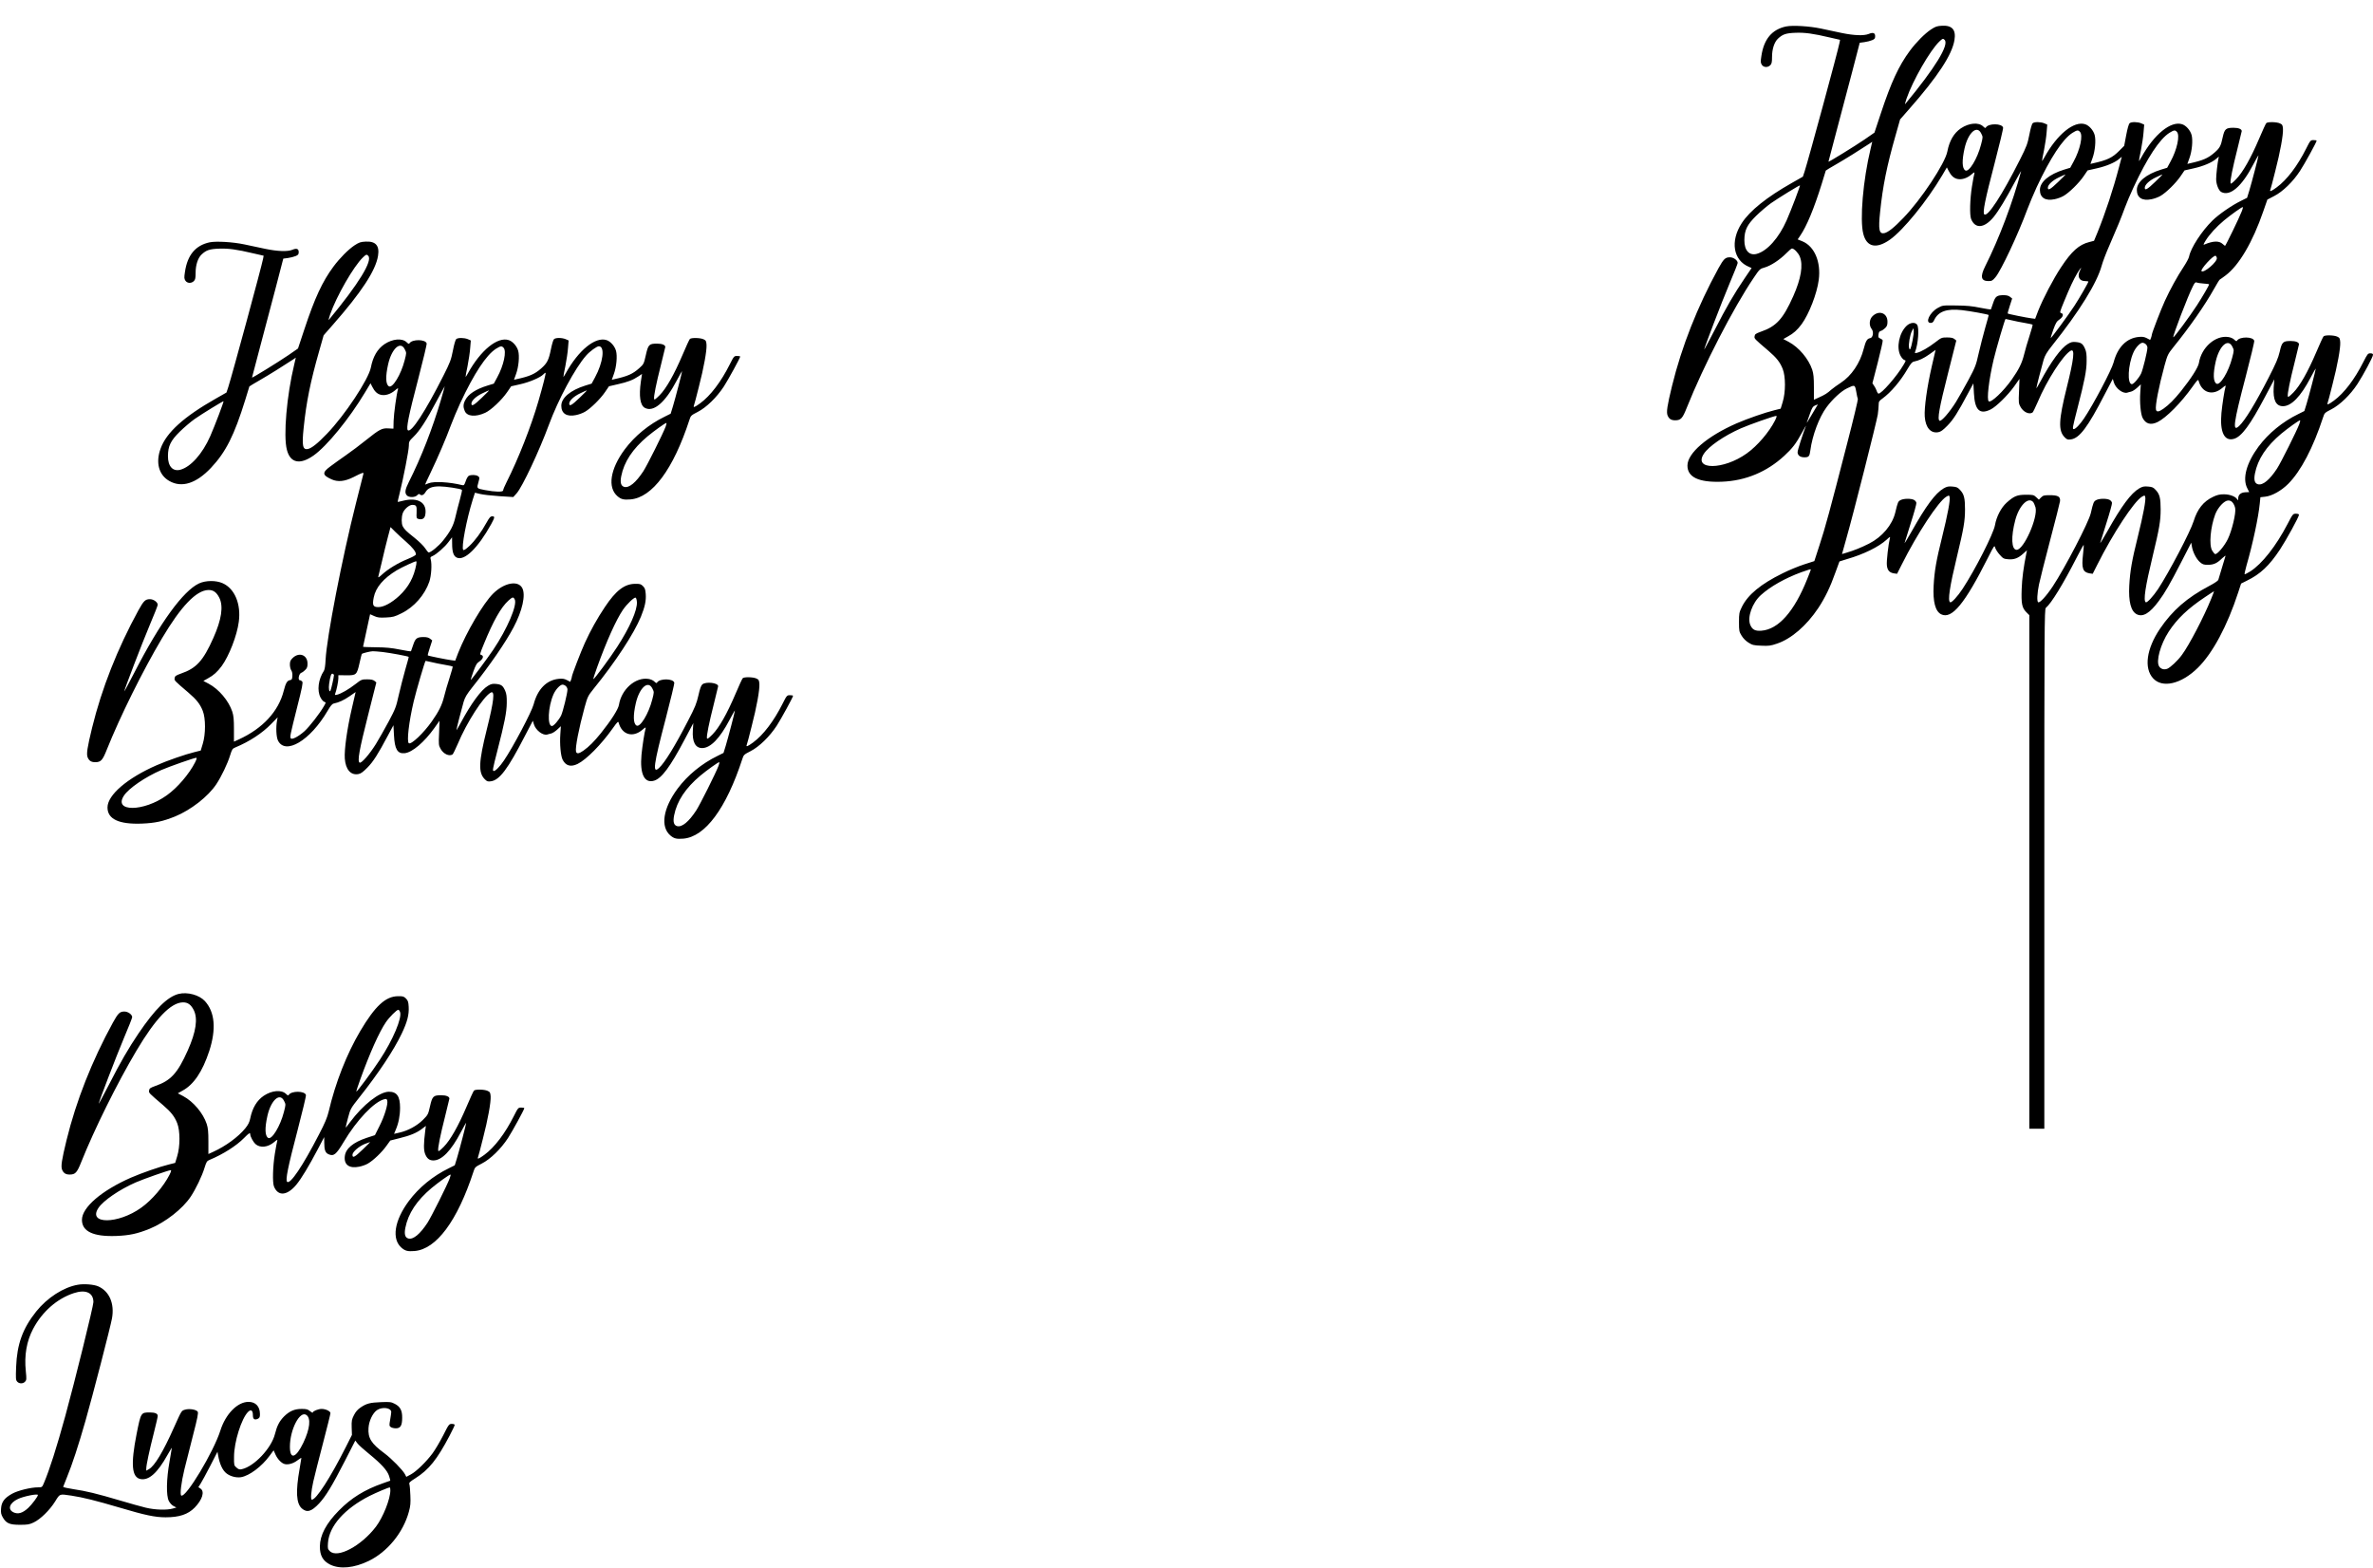 <?xml version="1.0" standalone="no"?>
<!DOCTYPE svg PUBLIC "-//W3C//DTD SVG 20010904//EN"
 "http://www.w3.org/TR/2001/REC-SVG-20010904/DTD/svg10.dtd">
<svg version="1.0" xmlns="http://www.w3.org/2000/svg"
 width="2693pt" height="1779pt" viewBox="0 0 2693 1779"
 preserveAspectRatio="xMidYMid meet">
<g transform="translate(0,1779) scale(0.1,-0.1)"
fill="#000000" stroke="none">
<path d="M20270 17490 c-161 -34 -253 -144 -281 -336 -10 -64 -9 -77 5 -99 20
-31 67 -34 96 -5 16 16 20 33 20 95 0 88 26 168 68 207 52 49 90 62 197 66
107 4 199 -8 393 -54 l114 -26 -6 -33 c-18 -94 -352 -1324 -396 -1460 l-20
-60 -123 -70 c-288 -163 -479 -316 -571 -458 -133 -204 -97 -422 83 -496 l29
-13 -82 -121 c-118 -174 -203 -320 -337 -582 -65 -126 -119 -226 -119 -222 0
19 199 538 286 745 52 122 94 229 94 238 0 30 -47 64 -88 64 -53 0 -71 -18
-131 -126 -238 -435 -416 -886 -526 -1334 -55 -226 -66 -298 -50 -336 16 -38
41 -54 85 -54 65 0 84 21 132 142 190 476 529 1134 760 1475 68 101 70 102
126 118 69 20 168 85 242 159 30 31 60 56 66 56 24 0 72 -50 89 -92 40 -97 14
-251 -74 -449 -116 -260 -192 -343 -369 -404 -58 -21 -67 -28 -70 -51 -4 -28
-6 -26 158 -166 91 -78 131 -129 161 -205 34 -85 34 -265 0 -375 l-23 -76 -72
-18 c-103 -25 -307 -96 -429 -149 -333 -146 -556 -337 -557 -478 -1 -133 130
-194 390 -184 269 10 511 111 710 295 93 86 133 139 201 264 28 51 47 84 43
73 -38 -99 -94 -275 -94 -296 0 -37 29 -59 77 -59 50 0 59 10 68 80 22 168
100 376 184 489 68 92 167 183 233 214 88 43 89 42 104 -40 6 -39 15 -76 18
-81 3 -6 -50 -230 -120 -499 -197 -766 -251 -965 -315 -1159 l-59 -182 -118
-38 c-64 -21 -174 -66 -243 -101 -246 -121 -393 -242 -461 -380 -31 -64 -33
-74 -33 -174 0 -100 2 -108 30 -154 19 -31 49 -61 79 -79 43 -27 59 -31 145
-34 84 -4 106 -1 176 23 163 54 336 204 469 403 77 116 138 242 196 407 24 66
44 121 45 123 1 1 40 13 86 27 188 54 359 138 448 219 40 37 44 39 38 16 -16
-61 -39 -259 -34 -303 5 -58 28 -85 79 -94 l37 -5 52 103 c177 354 418 720
507 772 30 17 31 17 37 -2 10 -32 -22 -202 -85 -456 -66 -265 -87 -385 -96
-550 -10 -184 19 -294 86 -327 120 -59 268 121 530 642 73 145 74 145 83 112
6 -19 29 -54 52 -79 37 -42 46 -46 95 -50 67 -6 114 12 172 65 l41 37 -7 -35
c-32 -158 -49 -286 -53 -405 -6 -165 3 -213 53 -263 l34 -34 0 -2914 0 -2914
85 0 85 0 0 2949 c0 2746 1 2949 17 2962 62 51 198 273 348 567 43 84 80 151
82 148 2 -2 -1 -50 -8 -108 -18 -157 -3 -202 74 -215 l36 -5 52 103 c177 354
418 720 507 772 30 17 31 17 37 -2 10 -32 -22 -202 -85 -456 -66 -265 -87
-385 -96 -550 -10 -184 19 -294 86 -327 70 -34 147 13 249 151 71 95 129 197
256 444 l112 218 7 -40 c10 -65 50 -143 90 -179 32 -28 44 -32 92 -32 65 0
104 17 162 74 24 22 41 34 38 26 -5 -16 -74 -244 -82 -272 -3 -9 -48 -40 -101
-67 -254 -134 -420 -279 -562 -489 -152 -226 -182 -445 -77 -560 105 -116 321
-65 507 118 170 167 335 476 459 856 l33 101 66 33 c153 75 253 169 375 353
72 109 216 372 216 395 0 7 -15 12 -34 12 -34 0 -36 -2 -96 -117 -131 -252
-290 -453 -423 -538 -32 -20 -61 -34 -64 -32 -3 3 7 45 20 94 73 252 137 555
152 709 l7 71 54 6 c77 8 183 67 262 146 144 145 282 408 396 756 15 48 20 52
94 90 97 50 216 165 296 288 68 105 176 307 176 330 0 12 -9 17 -30 17 -28 0
-33 -7 -79 -97 -99 -197 -218 -354 -335 -440 -63 -46 -82 -53 -71 -25 4 9 29
103 55 208 58 224 92 415 88 481 -3 42 -7 50 -33 62 -36 18 -140 20 -156 4 -7
-7 -44 -88 -83 -180 -95 -223 -185 -382 -260 -458 -46 -46 -60 -56 -63 -43 -6
26 23 172 78 388 27 108 49 199 49 202 0 23 -36 38 -93 38 -89 0 -101 -11
-126 -122 -18 -75 -42 -131 -125 -293 -153 -298 -269 -487 -335 -549 -79 -75
-66 26 74 559 56 215 100 398 97 407 -12 49 -166 50 -195 2 -5 -10 -13 -7 -31
11 -14 14 -41 26 -68 30 -147 22 -306 -118 -334 -295 -8 -49 -88 -175 -204
-320 -77 -95 -134 -153 -199 -199 -51 -36 -77 -39 -84 -11 -11 43 32 263 98
505 33 118 37 127 101 207 181 223 358 477 460 660 32 57 61 105 66 106 5 2
34 23 66 47 152 115 306 377 426 725 l47 135 77 40 c97 49 216 165 294 286 52
79 188 327 188 342 0 4 -16 7 -35 7 -34 0 -36 -2 -84 -97 -99 -197 -218 -354
-335 -440 -63 -46 -82 -53 -71 -25 4 9 29 103 55 208 58 224 92 415 88 481 -3
42 -7 50 -33 62 -36 18 -140 20 -156 4 -7 -7 -44 -88 -83 -180 -93 -219 -184
-379 -260 -457 -46 -47 -60 -57 -63 -44 -6 26 23 171 78 388 27 108 49 199 49
202 0 23 -36 38 -93 38 -87 0 -102 -13 -123 -108 -21 -99 -33 -121 -91 -172
-75 -66 -131 -90 -284 -124 l-26 -6 24 67 c29 80 40 201 24 261 -15 54 -62
107 -107 122 -127 42 -319 -114 -464 -377 -13 -24 -25 -42 -26 -40 -2 1 8 57
22 122 13 66 27 159 30 206 l7 85 -34 15 c-42 17 -111 18 -131 1 -10 -8 -25
-61 -39 -135 l-23 -122 -56 -56 c-78 -79 -137 -107 -301 -143 l-26 -6 24 67
c29 80 40 201 24 261 -15 54 -62 107 -107 122 -127 42 -319 -114 -464 -377
-13 -24 -25 -42 -26 -40 -2 1 8 57 22 122 13 66 27 159 30 206 l7 85 -34 15
c-42 17 -111 18 -131 1 -9 -7 -25 -61 -38 -130 -21 -106 -31 -133 -106 -282
-205 -407 -369 -659 -406 -622 -20 20 9 166 117 577 56 215 100 398 97 407
-12 49 -166 50 -195 2 -5 -10 -13 -7 -31 11 -51 50 -160 41 -253 -21 -80 -55
-130 -140 -154 -264 -26 -135 -298 -546 -499 -753 -106 -111 -174 -164 -217
-173 -58 -11 -68 40 -47 239 30 293 77 526 176 872 l51 180 101 115 c328 373
489 619 516 786 19 116 -26 168 -141 162 -58 -3 -74 -9 -125 -42 -71 -47 -168
-145 -240 -242 -125 -168 -214 -361 -329 -709 l-73 -220 -111 -77 c-113 -77
-411 -261 -411 -253 0 2 40 156 90 342 49 186 129 489 178 673 l87 335 53 7
c29 4 68 14 87 22 29 12 35 20 35 45 0 38 -24 47 -73 26 -54 -22 -165 -18
-302 10 -66 14 -174 37 -240 51 -132 28 -322 39 -395 24z m1798 -152 c55 -55
-106 -317 -446 -728 -6 -8 0 19 14 60 72 208 267 547 372 648 37 36 43 37 60
20z m416 -1063 c20 -39 20 -40 -2 -125 -41 -161 -138 -320 -179 -294 -37 23
-39 113 -8 251 41 179 141 268 189 168z m1120 19 c38 -37 3 -202 -72 -338
l-38 -70 -69 -21 c-171 -53 -275 -140 -275 -230 0 -88 61 -128 166 -106 32 6
78 23 103 38 64 37 173 144 227 223 l45 66 102 23 c108 24 207 65 256 107 l30
25 -30 -113 c-67 -256 -156 -525 -246 -747 l-39 -94 -54 -14 c-116 -29 -201
-105 -320 -286 -85 -127 -207 -360 -261 -498 l-33 -87 -41 5 c-55 7 -265 49
-270 55 -3 2 8 41 23 87 l27 83 -24 19 c-16 13 -39 19 -72 19 -77 0 -95 -13
-120 -89 -12 -36 -23 -69 -25 -72 -2 -3 -56 5 -121 18 -92 19 -153 25 -273 26
-155 2 -155 2 -209 -28 -91 -50 -148 -170 -81 -170 18 0 29 8 39 30 46 100
142 135 317 115 90 -10 294 -47 302 -55 2 -1 -16 -67 -39 -146 -22 -79 -56
-209 -74 -289 -30 -136 -38 -155 -115 -300 -46 -85 -110 -199 -144 -254 -73
-117 -166 -223 -185 -211 -27 16 -3 148 94 530 l96 380 -22 18 c-15 12 -39 17
-83 17 -60 0 -65 -2 -132 -54 -77 -60 -165 -110 -208 -120 -25 -6 -28 -5 -22
11 35 90 48 273 22 308 -23 32 -80 25 -120 -14 -84 -81 -117 -246 -68 -338 12
-23 31 -44 42 -48 21 -7 21 -7 -6 -53 -75 -130 -258 -339 -287 -329 -6 2 -15
16 -20 33 -6 16 -18 41 -29 56 l-19 28 61 236 c33 131 59 243 56 251 -3 7 -16
17 -29 22 -20 8 -23 15 -19 44 3 26 10 37 26 41 13 3 35 18 49 32 22 21 27 36
27 73 0 100 -98 135 -171 61 -36 -36 -40 -103 -9 -143 27 -34 16 -100 -17
-105 -34 -5 -50 -32 -73 -122 -41 -161 -139 -306 -259 -384 -38 -24 -86 -60
-108 -78 -47 -42 -72 -58 -143 -90 l-55 -25 0 141 c0 112 -4 153 -19 200 -41
123 -151 254 -267 316 l-61 32 53 30 c62 33 106 73 155 139 83 114 174 346
194 502 27 204 -48 381 -185 438 l-54 22 28 41 c74 107 159 313 245 590 25 81
46 149 46 150 0 2 55 35 123 74 102 59 263 159 378 235 l26 18 -18 -78 c-86
-354 -125 -810 -83 -968 38 -150 148 -173 302 -65 151 107 419 436 592 728
l54 92 19 -37 c28 -55 56 -82 96 -93 49 -13 111 5 162 48 31 27 40 31 36 16
-4 -10 -16 -77 -28 -149 -23 -144 -28 -324 -10 -370 46 -115 150 -106 255 21
57 70 136 200 245 404 40 74 70 126 67 115 -94 -352 -248 -761 -407 -1077 -59
-118 -48 -168 37 -168 38 0 47 5 79 43 63 73 258 488 363 773 22 60 70 172
105 249 157 336 295 546 406 617 52 32 64 34 85 12z m1100 0 c38 -37 3 -202
-72 -338 l-38 -70 -69 -21 c-171 -53 -275 -140 -275 -230 0 -88 61 -128 166
-106 32 6 78 23 103 38 64 37 173 144 227 223 l45 66 102 23 c109 24 207 65
257 108 l31 26 -5 -24 c-11 -51 -26 -183 -26 -232 0 -60 29 -130 58 -146 99
-53 232 61 362 310 33 63 60 110 60 104 0 -15 -76 -306 -104 -399 l-25 -81
-68 -34 c-105 -51 -251 -152 -325 -224 -122 -120 -245 -309 -265 -408 -3 -19
-32 -72 -63 -119 -71 -107 -153 -256 -212 -385 -45 -98 -148 -366 -148 -384 0
-6 -4 -21 -9 -35 l-10 -24 -38 20 c-29 15 -50 18 -91 14 -139 -13 -241 -117
-286 -290 -22 -84 -234 -486 -337 -637 -45 -67 -95 -119 -115 -119 -17 0 -15
15 43 240 80 309 103 426 103 532 1 75 -3 107 -18 140 -25 57 -43 70 -102 76
-40 4 -57 0 -92 -21 -77 -45 -193 -203 -310 -422 -26 -49 -48 -85 -48 -80 0
13 56 232 81 318 16 54 35 86 99 167 307 385 507 708 561 905 12 44 52 150 90
235 86 197 133 312 174 425 18 50 62 153 98 230 157 337 295 546 406 617 52
32 64 34 85 12z m-1347 -569 c-88 -85 -117 -101 -117 -66 0 34 52 83 124 117
39 19 73 34 76 34 3 -1 -35 -39 -83 -85z m1100 0 c-88 -85 -117 -101 -117 -66
0 34 52 83 124 117 39 19 73 34 76 34 3 -1 -35 -39 -83 -85z m-4083 -191 c-31
-82 -75 -192 -98 -244 -88 -200 -221 -349 -339 -381 -86 -23 -142 39 -141 156
1 113 30 173 133 275 48 47 124 112 169 144 81 57 325 207 329 202 2 -1 -22
-70 -53 -152z m5065 -146 c-26 -68 -181 -388 -188 -388 -2 0 -15 10 -27 21
-40 38 -108 36 -207 -6 -15 -6 -12 2 12 42 44 72 124 159 210 231 76 63 199
151 213 152 4 0 -1 -24 -13 -52z m-281 -526 c7 -43 -148 -175 -174 -149 -17
17 134 183 159 174 7 -2 13 -13 15 -25z m-1553 -142 c-34 -66 -9 -120 57 -120
21 0 38 -3 38 -6 0 -11 -101 -187 -158 -274 -64 -99 -264 -371 -269 -366 -2 2
11 44 29 95 28 77 39 95 71 116 41 28 50 64 18 72 -18 4 -15 14 31 126 68 167
111 257 153 328 38 62 56 80 30 29z m1403 -148 c34 -2 62 -6 62 -9 0 -12 -74
-139 -138 -238 -78 -121 -261 -369 -268 -362 -10 9 166 469 222 578 20 40 29
49 42 43 9 -4 45 -10 80 -12z m-2179 -417 c35 -9 102 -22 149 -30 47 -8 87
-17 89 -19 3 -2 -13 -60 -35 -128 -22 -67 -50 -163 -62 -213 -24 -97 -59 -168
-140 -283 -94 -133 -232 -264 -260 -247 -26 16 0 242 55 475 30 126 128 460
135 460 3 0 34 -7 69 -15z m-1124 -228 c-20 -101 -31 -123 -40 -84 -9 34 11
151 33 191 l17 31 3 -28 c2 -16 -4 -65 -13 -110z m2647 -44 c10 -9 18 -26 18
-38 0 -42 -51 -250 -72 -295 -25 -51 -84 -120 -104 -120 -55 0 -45 219 17 359
24 56 76 111 103 111 11 0 28 -7 38 -17z m982 -28 c20 -39 20 -40 -2 -125 -41
-161 -138 -320 -179 -294 -37 23 -39 113 -8 251 41 179 141 268 189 168z
m-3411 -222 c-54 -234 -87 -472 -80 -571 9 -126 68 -193 154 -177 28 5 53 23
103 74 66 67 118 148 232 363 l63 117 6 -112 c10 -191 65 -245 188 -185 63 30
196 161 269 263 l60 85 -5 -139 c-6 -132 -5 -140 18 -181 32 -57 97 -87 135
-62 6 4 32 57 58 117 103 247 292 540 376 585 49 26 36 -93 -46 -420 -92 -370
-97 -488 -23 -563 26 -26 35 -29 70 -24 98 13 192 138 386 515 l90 172 12 -40
c21 -69 103 -131 153 -116 7 3 26 7 41 11 16 3 47 23 70 44 l42 39 -6 -91 c-8
-112 4 -244 26 -289 35 -69 92 -86 170 -48 98 48 268 219 398 403 54 76 63 84
68 65 37 -137 160 -174 270 -80 31 27 40 31 36 16 -12 -38 -38 -204 -47 -301
-20 -217 33 -326 143 -293 86 25 183 157 351 475 l106 200 -7 -92 c-9 -142 25
-213 105 -213 95 0 201 109 312 321 33 63 60 110 60 104 0 -15 -76 -306 -104
-399 l-25 -81 -68 -34 c-179 -87 -340 -219 -453 -371 -136 -185 -184 -360
-127 -471 l22 -44 -45 -2 c-51 -3 -80 -28 -80 -72 -1 -22 -2 -24 -11 -8 -19
32 -84 57 -151 57 -49 0 -77 -7 -123 -29 -109 -51 -178 -138 -221 -277 -36
-117 -279 -580 -403 -769 -56 -84 -126 -160 -140 -150 -29 17 -6 174 79 525
75 311 90 397 90 529 0 127 -11 171 -54 218 -28 31 -40 37 -89 41 -47 4 -63 0
-100 -21 -94 -55 -201 -200 -362 -487 -48 -85 -84 -144 -80 -130 4 14 36 117
71 228 36 112 64 213 62 225 -2 12 -14 27 -28 34 -34 17 -115 16 -150 -2 -30
-16 -34 -25 -63 -150 -25 -106 -292 -619 -432 -831 -73 -110 -147 -190 -165
-179 -16 10 -11 102 9 200 10 50 67 275 126 500 60 226 110 426 113 446 6 53
-22 69 -116 69 -65 0 -76 -3 -99 -26 l-25 -25 -30 28 c-28 26 -34 28 -116 28
-101 0 -136 -15 -220 -90 -62 -56 -116 -160 -132 -255 -17 -97 -223 -503 -367
-722 -57 -87 -127 -163 -142 -153 -29 17 -6 174 79 525 75 311 90 397 90 529
0 127 -11 171 -54 218 -28 31 -40 37 -89 41 -47 4 -63 0 -100 -21 -94 -55
-201 -200 -362 -487 -48 -85 -84 -144 -80 -130 4 14 36 117 71 228 36 112 64
213 62 225 -2 12 -14 27 -28 34 -34 17 -115 16 -150 -2 -30 -15 -33 -23 -61
-140 -34 -143 -149 -279 -299 -355 -89 -45 -171 -78 -256 -103 l-50 -15 48
172 c77 267 346 1333 358 1411 5 39 10 88 10 111 0 36 5 44 43 71 95 69 205
198 285 336 34 58 51 79 71 83 59 12 112 37 177 83 38 27 69 50 70 50 0 1 -19
-83 -43 -186z m-1309 -460 c-10 -16 -40 -66 -67 -113 -27 -47 -46 -76 -42 -65
4 11 20 56 35 100 23 66 33 82 56 92 16 7 31 12 33 13 2 0 -5 -12 -15 -27z
m-470 -155 c-67 -132 -200 -288 -321 -374 -263 -189 -611 -191 -486 -3 55 84
230 204 418 287 95 42 376 141 403 142 8 0 3 -18 -14 -52z m5950 -40 c-29 -78
-211 -442 -253 -506 -84 -128 -161 -192 -216 -178 -38 10 -49 48 -35 121 32
164 130 311 299 453 76 63 199 151 213 152 4 0 1 -19 -8 -42z m-3021 -885 c8
-10 20 -37 27 -61 30 -114 -133 -482 -214 -482 -60 0 -66 149 -15 340 44 163
146 265 202 203z m2266 -9 c11 -14 24 -42 27 -62 11 -55 -37 -254 -83 -349
-39 -81 -122 -178 -145 -171 -7 3 -22 20 -33 39 -38 64 -20 265 35 413 30 78
103 156 147 156 22 0 38 -8 52 -26z m-4789 -759 c0 -2 -18 -51 -41 -107 -147
-369 -327 -572 -521 -586 -70 -5 -102 12 -125 66 -36 86 22 249 120 338 108
98 277 193 460 260 95 34 107 37 107 29z m4543 -332 c-81 -202 -250 -526 -332
-636 -47 -65 -132 -144 -166 -157 -36 -14 -73 -3 -92 27 -38 58 15 251 109
395 96 146 217 262 414 393 53 36 98 65 100 65 1 0 -13 -39 -33 -87z"/>
<path d="M2380 15040 c-161 -34 -253 -144 -281 -336 -10 -64 -9 -77 5 -99 20
-31 67 -34 96 -5 16 16 20 33 20 95 0 88 26 168 68 207 52 49 90 62 197 66
107 4 199 -8 393 -54 l114 -26 -6 -33 c-18 -94 -352 -1324 -396 -1460 l-20
-60 -123 -70 c-361 -205 -558 -383 -624 -565 -59 -160 -21 -301 99 -369 140
-80 304 -29 472 149 169 179 265 370 390 774 25 81 46 149 46 150 0 2 55 35
123 74 102 59 263 159 378 235 l26 18 -18 -78 c-85 -352 -125 -811 -83 -968
38 -150 148 -173 302 -65 152 107 406 418 585 717 l62 103 19 -38 c27 -54 55
-81 95 -92 49 -13 111 5 162 48 31 27 40 31 36 16 -16 -50 -48 -281 -50 -360
l-2 -89 -56 3 c-73 5 -102 -10 -254 -132 -66 -53 -169 -131 -230 -173 -60 -42
-140 -99 -177 -127 -95 -70 -91 -99 17 -147 70 -31 147 -23 244 25 106 54 120
58 115 38 -2 -9 -40 -159 -84 -332 -157 -620 -333 -1529 -345 -1778 -3 -66
-10 -110 -19 -125 -64 -97 -80 -225 -38 -304 12 -23 31 -44 42 -48 21 -7 21
-7 -6 -53 -47 -81 -161 -228 -218 -280 -68 -61 -144 -101 -156 -81 -11 17 -9
29 72 352 57 224 68 280 58 292 -7 8 -19 15 -26 15 -27 0 -12 76 16 85 10 3
30 17 44 32 21 20 26 35 26 72 0 100 -98 135 -171 61 -23 -23 -29 -37 -29 -72
0 -24 7 -54 16 -66 9 -14 14 -38 12 -65 -2 -34 -7 -43 -24 -45 -35 -5 -51 -32
-74 -122 -59 -234 -239 -428 -510 -552 l-55 -25 0 141 c0 112 -4 153 -19 200
-41 123 -151 254 -267 316 l-61 32 53 30 c62 33 106 73 155 139 83 114 174
346 194 502 27 202 -46 377 -183 438 -76 34 -191 33 -268 -2 -180 -84 -444
-447 -730 -1004 -65 -126 -119 -226 -119 -222 0 19 199 538 286 745 52 122 94
229 94 238 0 30 -47 64 -88 64 -53 0 -71 -18 -131 -126 -238 -435 -416 -886
-526 -1334 -55 -226 -66 -298 -50 -336 16 -38 41 -54 85 -54 65 0 84 21 132
142 150 375 407 894 626 1263 217 366 390 546 527 549 56 1 92 -25 124 -88 48
-96 26 -247 -68 -457 -116 -260 -192 -343 -369 -404 -58 -21 -67 -28 -70 -51
-4 -28 -6 -26 158 -166 91 -78 131 -129 161 -205 34 -85 34 -265 0 -375 l-23
-76 -72 -18 c-103 -25 -307 -96 -429 -149 -333 -146 -556 -337 -557 -478 -1
-133 130 -194 390 -184 150 6 238 25 377 81 180 74 375 226 468 366 57 86 128
233 157 329 21 67 26 75 58 88 163 68 306 162 409 268 l72 74 -7 -37 c-14 -74
-9 -185 10 -225 83 -171 367 -2 564 336 34 58 51 79 71 83 58 12 112 37 178
82 l69 48 -43 -186 c-54 -231 -87 -469 -80 -568 9 -126 68 -193 154 -177 28 5
53 23 103 74 66 67 118 148 232 363 l63 117 6 -112 c8 -161 40 -214 123 -205
86 10 220 124 336 286 l58 82 -5 -139 c-6 -132 -5 -140 18 -181 32 -57 97 -87
135 -62 6 4 32 57 58 117 103 247 292 540 376 585 49 26 36 -93 -46 -420 -92
-370 -97 -488 -23 -563 26 -26 35 -29 70 -24 98 13 192 138 386 515 l90 172
12 -40 c21 -69 103 -131 153 -116 7 3 26 7 41 11 16 3 47 23 70 44 l42 39 -6
-91 c-8 -112 4 -244 26 -289 35 -69 92 -86 170 -48 98 48 268 219 398 403 54
76 63 84 68 65 37 -137 160 -174 270 -80 31 27 40 31 36 16 -12 -38 -38 -204
-47 -301 -20 -217 33 -326 143 -293 85 25 183 157 345 464 l100 189 -5 -81
c-9 -130 28 -202 105 -202 95 0 201 109 312 321 33 63 60 110 60 104 0 -15
-76 -306 -104 -399 l-25 -81 -68 -34 c-179 -87 -340 -219 -453 -371 -166 -224
-198 -434 -81 -533 41 -34 68 -41 145 -35 248 20 487 342 670 903 15 48 20 52
94 90 98 50 216 165 297 289 52 81 185 324 185 339 0 4 -16 7 -35 7 -34 0 -36
-2 -84 -97 -99 -197 -218 -354 -335 -440 -63 -46 -82 -53 -71 -25 4 9 29 103
55 208 58 224 92 415 88 481 -3 42 -7 50 -33 62 -36 18 -140 20 -156 4 -7 -7
-44 -88 -83 -180 -95 -223 -185 -382 -260 -458 -46 -46 -60 -56 -63 -43 -6 26
23 172 78 388 27 108 49 199 49 202 0 39 -138 55 -179 21 -15 -13 -28 -48 -45
-125 -21 -92 -37 -133 -119 -290 -146 -284 -262 -472 -326 -532 -79 -75 -66
26 74 559 56 215 100 398 97 407 -12 49 -166 50 -195 2 -5 -10 -13 -7 -31 11
-14 14 -41 26 -68 30 -147 22 -306 -118 -334 -295 -8 -49 -88 -175 -204 -320
-77 -95 -134 -153 -199 -199 -51 -36 -77 -39 -84 -11 -11 43 32 263 98 505 33
118 37 127 101 207 250 308 458 626 537 818 45 110 61 183 55 259 -4 51 -9 67
-31 89 -24 24 -35 27 -90 26 -120 -1 -218 -76 -343 -264 -84 -125 -164 -268
-226 -405 -45 -98 -148 -366 -148 -384 0 -6 -4 -21 -9 -35 l-10 -24 -38 20
c-29 15 -50 18 -91 14 -139 -13 -241 -117 -286 -290 -22 -84 -234 -486 -337
-637 -45 -67 -95 -119 -115 -119 -17 0 -15 15 43 240 79 307 103 427 104 531
1 75 -3 105 -18 140 -26 58 -44 71 -103 77 -40 4 -57 0 -92 -21 -77 -45 -193
-203 -310 -422 -26 -49 -48 -85 -48 -80 0 13 56 232 81 318 16 54 35 86 99
167 198 248 378 509 468 680 100 188 140 368 99 446 -48 91 -206 61 -331 -63
-112 -111 -303 -436 -397 -674 l-33 -87 -41 5 c-55 7 -265 49 -270 55 -3 2 8
41 23 87 l27 83 -24 19 c-16 13 -39 19 -72 19 -77 0 -95 -13 -120 -89 -12 -36
-23 -69 -25 -72 -2 -3 -59 5 -126 19 -95 19 -156 25 -270 26 -82 1 -148 3
-148 6 0 5 62 291 75 347 l5 22 47 -21 c38 -17 61 -20 134 -16 79 4 96 8 176
48 143 70 263 208 315 358 23 69 31 198 16 253 -7 23 -4 28 20 38 44 19 138
101 182 160 l40 53 1 -73 c0 -94 16 -140 52 -157 87 -42 241 108 391 379 42
78 44 89 12 89 -20 0 -32 -13 -62 -67 -62 -113 -134 -210 -197 -269 -42 -39
-63 -52 -70 -45 -24 24 37 344 107 568 l26 81 58 -14 c31 -8 129 -19 217 -25
l160 -10 38 42 c64 71 257 482 365 775 107 290 298 646 423 788 43 49 121 106
145 106 72 0 49 -184 -44 -354 l-38 -70 -69 -21 c-171 -53 -275 -140 -275
-230 0 -88 61 -128 166 -106 32 6 78 23 103 38 64 37 173 144 227 223 l45 66
100 23 c112 25 172 48 233 89 l42 28 -13 -85 c-24 -169 -8 -271 45 -300 99
-53 232 61 362 310 33 63 60 110 60 104 0 -15 -76 -306 -104 -399 l-25 -81
-68 -34 c-179 -87 -340 -219 -453 -371 -166 -224 -198 -434 -81 -533 41 -34
68 -41 145 -35 248 20 487 342 670 903 15 48 20 52 94 90 98 50 216 165 297
289 52 81 185 324 185 339 0 4 -16 7 -35 7 -34 0 -36 -2 -84 -97 -99 -197
-218 -354 -335 -440 -63 -46 -82 -53 -71 -25 4 9 29 103 55 208 58 224 92 415
88 481 -3 42 -7 50 -33 62 -36 18 -140 20 -156 4 -7 -7 -44 -88 -83 -180 -95
-223 -185 -382 -260 -458 -46 -46 -60 -56 -63 -43 -6 26 23 172 78 388 27 108
49 199 49 202 0 23 -36 38 -93 38 -91 0 -101 -10 -128 -131 -22 -98 -24 -102
-73 -146 -76 -68 -132 -93 -287 -127 l-26 -6 24 67 c29 80 40 201 24 261 -15
54 -62 107 -107 122 -127 42 -319 -114 -464 -377 -13 -24 -25 -42 -26 -40 -2
1 8 57 22 122 13 66 27 159 30 206 l7 85 -34 15 c-45 18 -114 18 -133 -1 -8
-8 -24 -62 -35 -119 -24 -117 -42 -153 -109 -212 -74 -65 -131 -90 -283 -123
l-26 -6 24 67 c29 80 40 201 24 261 -15 54 -62 107 -107 122 -127 42 -319
-114 -464 -377 -13 -24 -25 -42 -26 -40 -2 1 8 57 22 122 13 66 27 159 30 206
l7 85 -34 15 c-42 17 -111 18 -131 1 -9 -7 -25 -61 -38 -130 -21 -106 -31
-133 -106 -282 -205 -407 -369 -659 -406 -622 -20 20 9 166 117 577 56 215
100 398 97 407 -12 49 -166 50 -195 2 -5 -10 -13 -7 -31 11 -51 50 -160 41
-253 -21 -80 -55 -130 -140 -154 -264 -26 -135 -298 -546 -499 -753 -106 -111
-174 -164 -217 -173 -58 -11 -68 40 -47 239 30 293 77 526 176 872 l51 180
101 115 c328 373 489 619 516 786 19 116 -26 168 -141 162 -58 -3 -74 -9 -125
-42 -71 -47 -168 -145 -240 -242 -125 -168 -214 -361 -329 -709 l-73 -220
-111 -77 c-113 -77 -411 -261 -411 -253 0 2 40 156 90 342 49 186 129 489 178
673 l87 335 53 7 c29 4 68 14 87 22 29 12 35 20 35 45 0 38 -24 47 -73 26 -54
-22 -165 -18 -302 10 -66 14 -174 37 -240 51 -132 28 -322 39 -395 24z m1798
-152 c55 -55 -106 -317 -446 -728 -6 -8 0 19 14 60 72 208 267 547 372 648 37
36 43 37 60 20z m416 -1063 c20 -39 20 -40 -2 -125 -41 -161 -138 -320 -179
-294 -37 23 -39 113 -8 251 41 179 141 268 189 168z m1120 19 c38 -37 3 -202
-72 -338 l-38 -70 -69 -21 c-134 -41 -221 -98 -255 -166 -24 -45 -25 -78 -6
-123 26 -63 122 -71 232 -21 65 29 188 145 249 234 l46 67 102 23 c104 23 231
77 263 112 9 10 21 19 25 19 8 0 -27 -138 -81 -324 -84 -288 -225 -648 -361
-918 -22 -43 -39 -84 -39 -93 0 -21 -88 -19 -205 3 -99 19 -96 16 -74 95 13
45 12 50 -6 63 -22 16 -78 18 -105 4 -10 -5 -26 -33 -35 -61 -15 -43 -20 -50
-39 -45 -144 36 -323 46 -383 21 -19 -8 -37 -15 -39 -15 -1 0 28 64 66 143 81
169 172 381 228 533 22 60 70 172 105 249 157 336 295 546 406 617 52 32 64
34 85 12z m-709 -589 c-96 -326 -223 -653 -366 -937 -42 -84 -48 -122 -22
-150 23 -26 94 -25 118 2 13 14 22 17 29 10 19 -19 44 -10 65 25 27 46 73 65
158 65 67 0 242 -26 255 -39 4 -3 -7 -53 -23 -111 -16 -58 -39 -145 -50 -195
-22 -99 -56 -164 -140 -269 -48 -61 -140 -137 -164 -136 -6 1 -23 21 -39 46
-16 26 -69 78 -120 119 -97 77 -116 96 -136 133 -15 30 -15 101 0 146 15 45
72 96 108 96 47 0 53 -11 50 -85 -3 -65 -2 -68 22 -75 41 -11 68 5 76 45 26
140 -81 206 -256 161 -30 -8 -56 -13 -57 -12 -1 1 9 44 22 96 42 168 105 490
105 541 0 47 3 53 54 103 70 68 147 188 261 404 50 93 91 169 92 168 1 -1 -18
-69 -42 -151z m462 20 c-88 -85 -117 -101 -117 -66 0 34 52 83 124 117 39 19
73 34 76 34 3 -1 -35 -39 -83 -85z m1110 0 c-88 -85 -117 -101 -117 -66 0 34
52 83 124 117 39 19 73 34 76 34 3 -1 -35 -39 -83 -85z m-4093 -191 c-31 -82
-75 -192 -98 -244 -88 -200 -221 -349 -339 -381 -86 -23 -142 39 -141 156 1
113 30 173 133 275 48 47 124 112 169 144 81 57 325 207 329 202 2 -1 -22 -70
-53 -152z m5070 -136 c-29 -78 -211 -442 -253 -506 -84 -128 -161 -192 -216
-178 -38 10 -49 48 -35 121 32 164 130 311 299 453 76 63 199 151 213 152 4 0
1 -19 -8 -42z m-2945 -1307 c74 -65 111 -112 111 -142 0 -10 -32 -28 -95 -54
-106 -43 -221 -112 -291 -177 -33 -30 -45 -37 -41 -23 3 11 22 90 42 175 19
85 49 207 66 271 l31 117 52 -52 c28 -28 85 -80 125 -115z m115 -258 c-26
-142 -87 -256 -192 -354 -86 -80 -176 -129 -238 -129 -60 0 -70 20 -53 108 23
116 110 218 262 310 53 32 203 102 220 102 4 0 5 -17 1 -37z m1117 -395 c33
-61 -84 -335 -244 -573 -62 -92 -250 -345 -254 -341 -2 2 11 44 29 95 28 77
39 95 71 116 41 28 50 64 18 72 -18 4 -15 14 31 126 107 262 194 415 278 491
47 42 55 44 71 14z m1387 -30 c6 -92 -81 -289 -224 -510 -80 -124 -263 -372
-270 -365 -3 2 16 62 42 133 109 302 216 539 294 654 44 64 126 143 143 137 7
-2 13 -24 15 -49z m-2883 -568 c84 -10 286 -47 293 -55 2 -1 -16 -67 -39 -146
-22 -79 -56 -209 -74 -289 -30 -136 -38 -155 -115 -300 -46 -85 -110 -199
-144 -254 -73 -117 -166 -223 -185 -211 -27 16 -3 148 94 530 l96 380 -22 18
c-15 12 -39 17 -83 17 -60 0 -65 -2 -132 -54 -77 -60 -165 -110 -208 -120 -25
-6 -28 -5 -22 11 15 38 36 140 36 174 l0 36 91 -1 c113 -1 119 4 150 142 12
53 23 99 25 101 6 7 98 30 124 30 14 1 66 -4 115 -9z m554 -115 c35 -9 102
-22 149 -30 47 -8 87 -17 89 -19 3 -2 -13 -60 -35 -128 -22 -67 -50 -163 -62
-213 -24 -97 -59 -168 -140 -283 -94 -133 -232 -264 -260 -247 -26 16 0 242
55 475 30 126 128 460 135 460 3 0 34 -7 69 -15z m-1109 -146 c0 -21 -32 -165
-40 -178 -13 -24 -23 25 -15 77 12 86 24 122 40 116 8 -4 15 -10 15 -15z
m2632 -126 c10 -9 18 -26 18 -38 0 -42 -51 -250 -72 -295 -25 -51 -84 -120
-104 -120 -55 0 -45 219 17 359 24 56 76 111 103 111 11 0 28 -7 38 -17z m982
-28 c20 -39 20 -40 -2 -125 -41 -161 -138 -320 -179 -294 -37 23 -39 113 -8
251 41 179 141 268 189 168z m-5190 -837 c-67 -132 -200 -288 -321 -374 -263
-189 -611 -191 -486 -3 55 83 240 210 424 290 92 40 371 138 397 139 8 0 3
-18 -14 -52z m5940 -40 c-29 -78 -211 -442 -253 -506 -84 -128 -161 -192 -216
-178 -38 10 -49 48 -35 121 32 164 130 311 299 453 76 63 199 151 213 152 4 0
1 -19 -8 -42z"/>
<path d="M2027 6510 c-126 -32 -267 -171 -456 -450 -114 -169 -200 -317 -332
-575 -65 -126 -119 -226 -119 -222 0 19 199 538 286 745 52 122 94 229 94 238
0 30 -47 64 -88 64 -53 0 -71 -18 -131 -126 -238 -435 -416 -886 -526 -1334
-55 -226 -66 -298 -50 -336 16 -38 41 -54 85 -54 65 0 84 21 132 142 150 375
407 894 626 1263 217 366 390 546 527 549 56 1 92 -25 124 -88 48 -96 26 -247
-68 -457 -116 -260 -192 -343 -369 -404 -58 -21 -67 -28 -70 -51 -4 -28 -6
-26 158 -166 91 -78 131 -129 161 -205 34 -85 34 -265 0 -375 l-23 -76 -72
-18 c-103 -25 -307 -96 -429 -149 -333 -146 -556 -337 -557 -478 -1 -133 130
-194 390 -184 150 6 238 25 377 81 180 74 375 226 468 366 57 86 128 233 157
329 21 67 26 75 58 88 151 63 303 159 390 248 57 58 70 65 70 40 0 -23 35 -87
58 -108 53 -48 142 -39 213 21 31 27 40 31 36 16 -4 -10 -16 -77 -28 -149 -23
-144 -28 -324 -10 -370 46 -115 150 -106 255 21 58 71 139 205 244 404 l71
135 1 -67 c0 -78 12 -111 47 -127 60 -27 87 -6 173 138 149 251 347 458 462
486 23 6 28 3 33 -17 10 -39 -32 -178 -88 -287 l-52 -104 -95 -31 c-153 -51
-238 -122 -247 -209 -11 -96 51 -141 163 -118 32 6 77 22 100 36 62 36 158
128 209 200 l44 61 103 26 c124 30 197 61 256 106 l45 34 -7 -53 c-19 -150
-19 -218 -2 -264 21 -53 48 -75 94 -75 95 0 201 109 312 321 33 63 60 110 60
104 0 -15 -76 -306 -104 -399 l-25 -81 -68 -34 c-179 -87 -340 -219 -453 -371
-166 -224 -198 -434 -81 -533 41 -34 68 -41 145 -35 248 20 487 342 670 903
15 48 20 52 94 90 98 50 216 165 297 289 52 81 185 324 185 339 0 4 -16 7 -35
7 -34 0 -36 -2 -84 -97 -99 -197 -218 -354 -335 -440 -63 -46 -82 -53 -71 -25
4 9 29 103 55 208 58 224 92 415 88 481 -3 42 -7 50 -33 62 -36 18 -140 20
-156 4 -7 -7 -44 -88 -83 -180 -95 -223 -185 -382 -260 -458 -46 -46 -60 -56
-63 -43 -6 26 23 172 78 388 27 108 49 199 49 202 0 23 -36 38 -93 38 -90 0
-101 -11 -127 -125 -21 -93 -23 -97 -81 -155 -68 -67 -168 -122 -266 -144
l-61 -14 19 46 c32 74 49 160 49 250 0 130 -36 182 -127 182 -107 -1 -294
-148 -441 -346 -25 -35 -47 -62 -49 -60 -1 1 10 50 26 108 28 105 29 107 130
235 218 275 390 534 480 723 63 132 84 214 79 303 -3 57 -8 71 -31 95 -24 24
-35 27 -90 26 -141 -1 -260 -111 -429 -396 -154 -261 -282 -587 -358 -913 -17
-69 -42 -130 -110 -260 -186 -361 -328 -571 -362 -537 -20 20 9 167 117 577
56 215 100 398 97 407 -12 49 -166 50 -195 2 -5 -10 -13 -7 -31 11 -51 50
-160 41 -253 -21 -78 -53 -129 -138 -153 -256 -9 -44 -23 -72 -57 -114 -79
-97 -221 -201 -363 -266 l-55 -25 0 141 c0 112 -4 153 -19 200 -41 123 -151
254 -267 316 l-61 32 53 30 c128 69 227 216 304 451 80 247 64 440 -49 565
-64 70 -198 107 -299 82z m2513 -205 c25 -66 -81 -318 -229 -542 -87 -133
-260 -367 -267 -361 -2 3 18 65 45 139 109 301 214 536 291 649 39 57 122 140
140 140 6 0 15 -11 20 -25z m-1316 -1010 c20 -39 20 -40 -2 -125 -41 -161
-138 -320 -179 -294 -37 23 -39 113 -8 251 41 179 141 268 189 168z m893 -550
c-92 -89 -117 -102 -117 -61 0 33 74 97 142 124 29 11 55 21 58 21 3 0 -35
-38 -83 -84z m-2193 -287 c-67 -132 -200 -288 -321 -374 -263 -189 -611 -191
-486 -3 55 83 240 210 424 290 92 40 371 138 397 139 8 0 3 -18 -14 -52z
m3180 -40 c-29 -78 -211 -442 -253 -506 -84 -128 -161 -192 -216 -178 -38 10
-49 48 -35 121 32 164 130 311 299 453 76 63 199 151 213 152 4 0 1 -19 -8
-42z"/>
<path d="M882 3209 c-162 -28 -347 -148 -471 -303 -154 -193 -218 -371 -228
-629 -5 -133 -4 -149 12 -167 23 -26 67 -26 90 0 16 17 17 29 8 117 -19 183 9
342 83 482 103 195 272 343 461 405 136 45 223 5 223 -102 0 -44 -211 -900
-319 -1292 -99 -361 -178 -608 -243 -762 -20 -47 -21 -48 -67 -48 -81 0 -228
-36 -293 -72 -87 -48 -121 -93 -126 -167 -4 -49 0 -67 19 -101 39 -68 77 -85
194 -85 87 0 107 3 156 26 77 36 183 140 244 238 57 91 46 87 185 67 136 -21
272 -55 544 -135 292 -87 406 -111 525 -111 156 0 255 33 331 111 87 90 115
182 65 215 l-24 16 26 41 c15 23 64 114 109 201 l82 160 7 -40 c17 -99 51
-173 97 -207 43 -33 110 -50 162 -42 96 16 236 121 326 244 l45 61 21 -47 c23
-52 66 -97 102 -108 39 -12 101 5 147 41 25 19 45 31 45 26 0 -4 -9 -59 -20
-122 -46 -258 -38 -394 26 -450 58 -50 109 -35 196 58 76 82 148 201 291 480
l119 233 26 -34 c14 -18 73 -71 130 -117 141 -115 206 -187 227 -250 9 -28 15
-52 14 -54 -2 -1 -40 -15 -84 -30 -206 -72 -359 -166 -500 -310 -144 -146
-214 -279 -215 -407 0 -104 35 -165 117 -206 111 -54 271 -39 438 42 212 103
391 322 455 558 18 65 21 98 17 185 -2 59 -7 116 -11 127 -6 18 4 28 69 69
152 96 245 212 387 482 32 61 58 116 58 122 0 7 -14 12 -32 12 -32 0 -35 -4
-100 -133 -37 -72 -91 -163 -120 -202 -73 -98 -184 -205 -245 -238 l-52 -28
-16 31 c-25 47 -151 176 -233 237 -149 110 -188 172 -180 287 5 80 48 170 97
203 60 40 161 26 161 -23 0 -7 -5 -46 -12 -85 -12 -66 -11 -72 7 -85 10 -8 36
-14 57 -14 53 0 72 31 72 119 1 84 -22 127 -84 159 -41 21 -55 23 -155 19
-127 -5 -165 -15 -232 -60 -34 -23 -56 -48 -76 -87 -25 -49 -28 -64 -26 -140
l3 -85 -68 -135 c-179 -355 -338 -600 -387 -600 -16 0 -9 92 16 204 14 61 63
257 110 435 47 179 85 333 85 343 0 22 -54 48 -100 48 -38 0 -100 -25 -100
-40 0 -7 -14 0 -31 14 -26 22 -40 26 -97 26 -80 0 -137 -25 -199 -86 -52 -53
-79 -104 -103 -200 -40 -160 -236 -368 -376 -398 -25 -6 -37 -2 -60 18 -28 24
-29 27 -28 123 0 167 84 434 159 509 33 33 55 19 55 -38 0 -44 18 -57 56 -40
20 10 24 19 24 53 0 87 -49 139 -130 139 -125 0 -260 -138 -319 -325 -76 -241
-393 -769 -444 -738 -17 10 0 150 36 298 19 77 63 251 98 388 50 192 61 251
53 265 -16 25 -94 38 -143 24 -43 -13 -38 -6 -127 -203 -122 -274 -219 -436
-283 -472 l-31 -18 0 26 c0 38 35 203 86 403 24 95 44 181 44 192 0 27 -30 40
-89 40 -102 0 -102 0 -151 -245 -68 -345 -55 -492 45 -511 95 -17 191 68 306
274 27 48 49 84 49 80 0 -4 -12 -74 -26 -155 -36 -198 -39 -388 -8 -448 12
-23 34 -47 53 -57 l33 -17 -43 -12 c-66 -19 -201 -15 -304 10 -49 12 -180 48
-290 81 -270 80 -388 108 -530 129 -66 10 -119 22 -118 27 2 5 21 54 43 109
59 143 131 363 210 640 82 286 285 1072 301 1163 30 168 -30 307 -156 363 -50
22 -163 31 -233 18z m2594 -1477 c55 -37 42 -157 -34 -317 -84 -175 -152 -194
-152 -44 0 194 112 411 186 361z m954 -855 c0 -99 -82 -306 -164 -414 -166
-218 -437 -363 -523 -277 -24 24 -25 31 -21 94 14 192 189 389 473 533 74 37
210 95 228 96 4 1 7 -14 7 -32z m-4000 -54 c0 -17 -66 -106 -109 -146 -64 -60
-117 -75 -169 -50 -69 34 -44 106 52 151 65 31 226 63 226 45z"/>
</g>
</svg>
